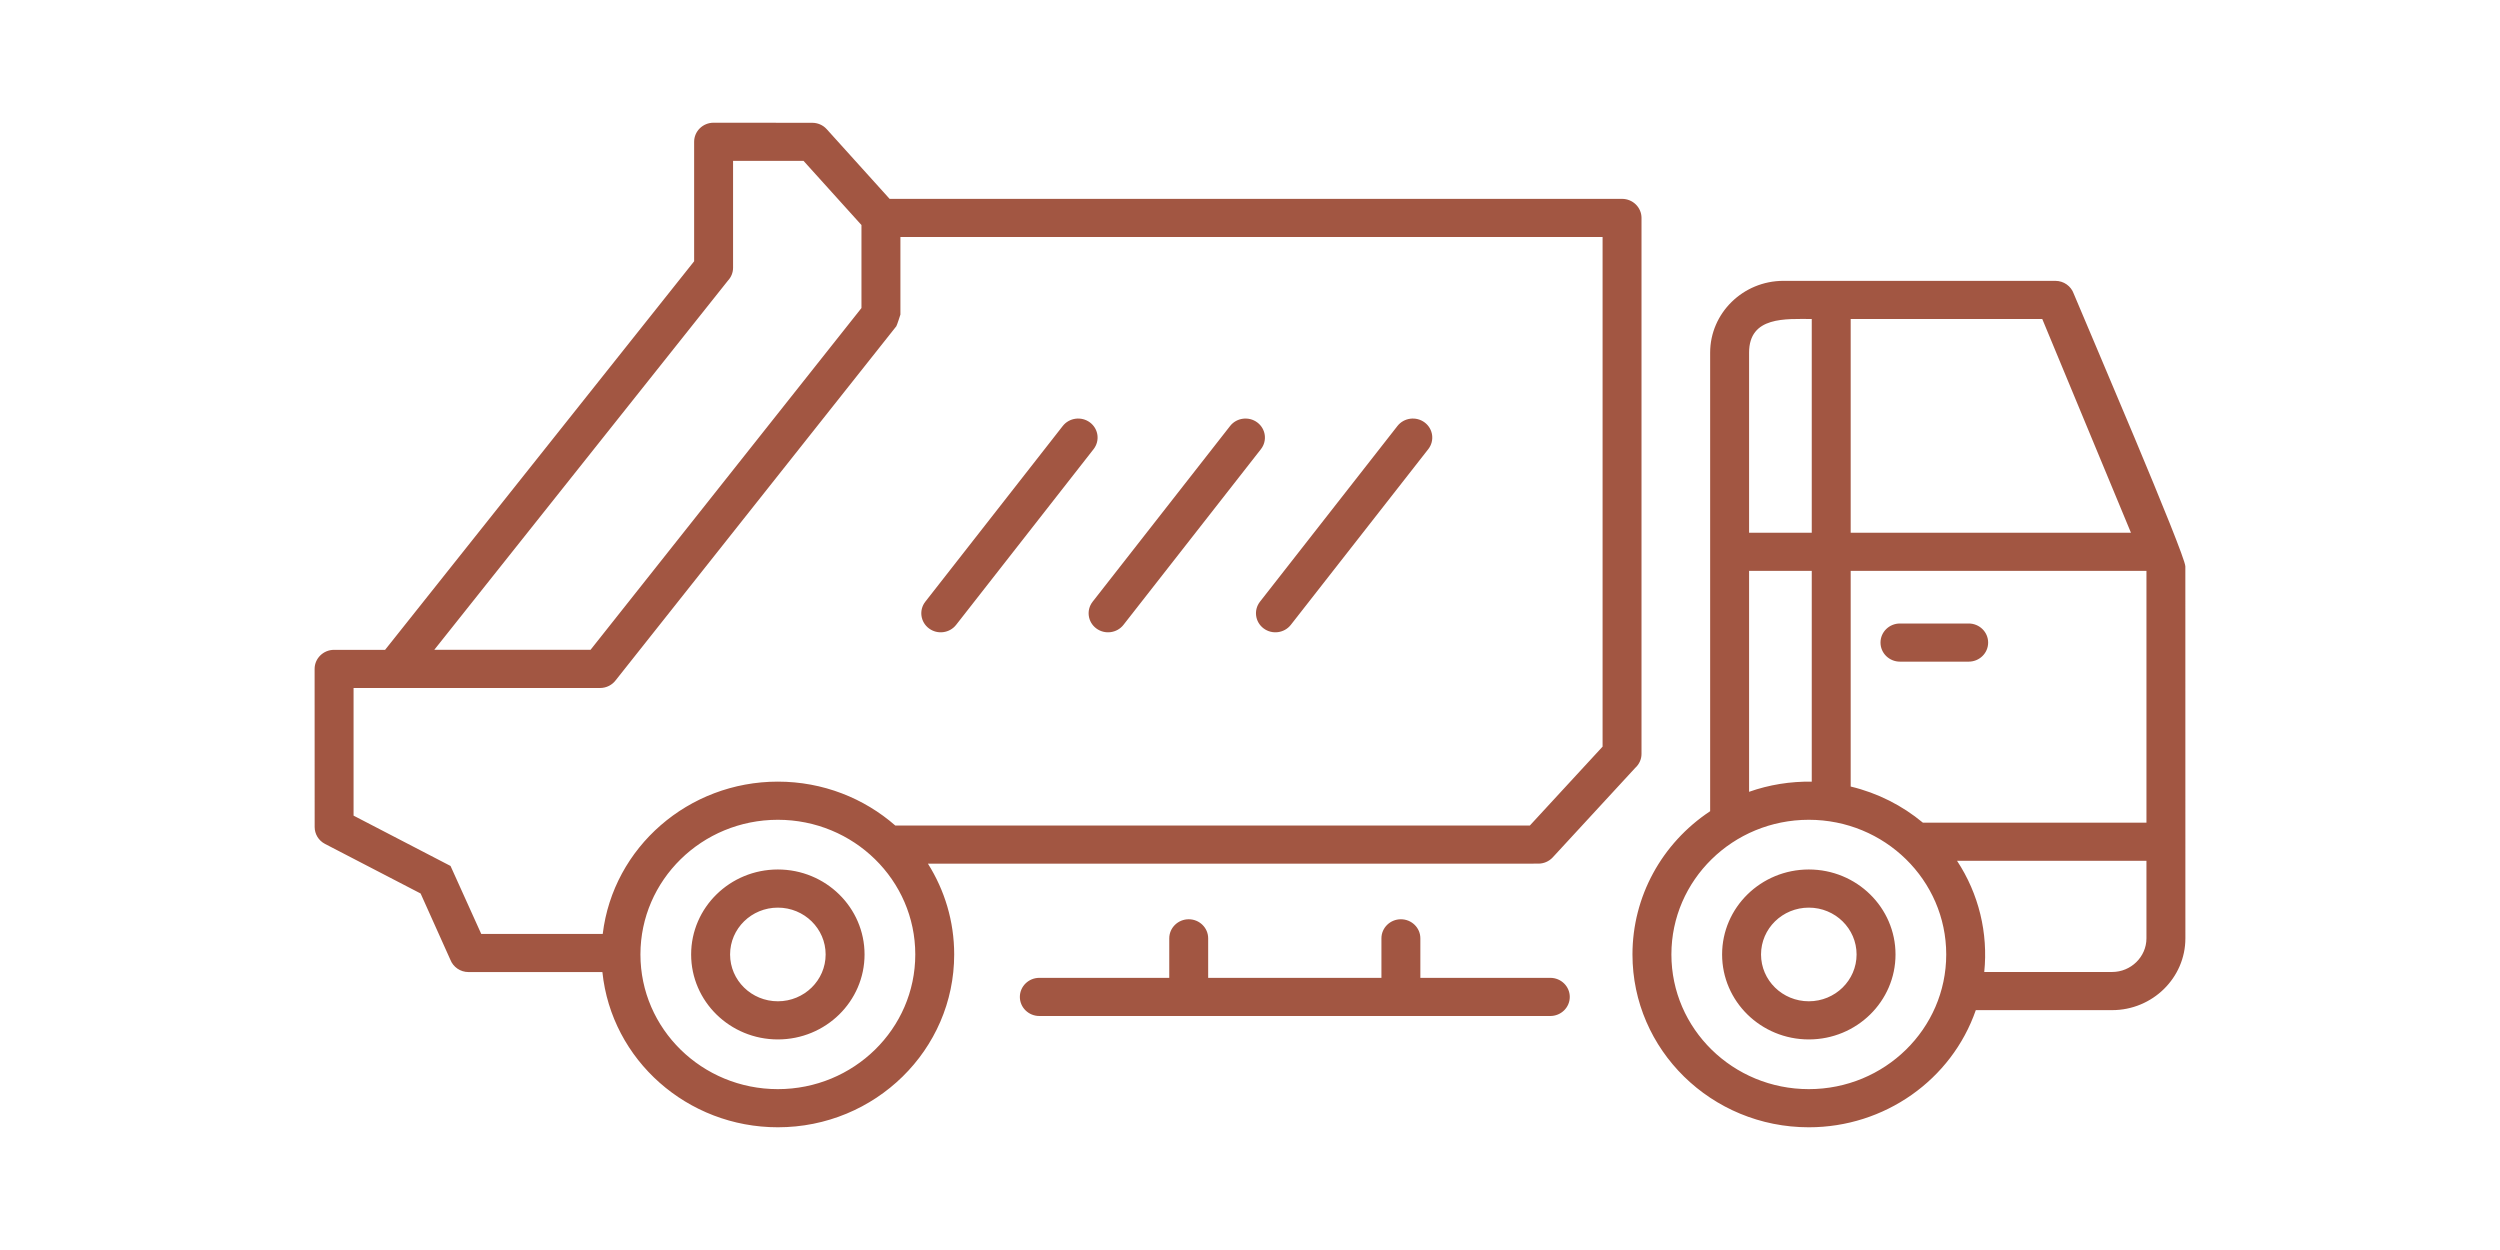 <?xml version="1.0" encoding="UTF-8" standalone="no"?><!DOCTYPE svg PUBLIC "-//W3C//DTD SVG 1.1//EN" "http://www.w3.org/Graphics/SVG/1.1/DTD/svg11.dtd"><svg width="100%" height="100%" viewBox="0 0 150 75" version="1.1" xmlns="http://www.w3.org/2000/svg" xmlns:xlink="http://www.w3.org/1999/xlink" xml:space="preserve" xmlns:serif="http://www.serif.com/" style="fill-rule:evenodd;clip-rule:evenodd;stroke-linejoin:round;stroke-miterlimit:2;"><path d="M46.671,46.898c2.706,-0 5.176,0.997 7.048,2.635l38.071,-0l4.365,-4.735l-0,-30.578l-42.13,0l-0,4.654c-0,0 -0.208,0.654 -0.247,0.703l-16.828,21.228c-0.212,0.288 -0.558,0.475 -0.948,0.475l-14.788,-0l-0,7.658l5.818,3.019l1.842,4.078l7.29,-0c0.628,-5.205 5.15,-9.137 10.507,-9.137Zm61.858,5.271c2.873,0 5.202,2.284 5.202,5.099c-0,2.814 -2.329,5.098 -5.202,5.098c-2.874,-0 -5.203,-2.284 -5.203,-5.098c0,-2.815 2.329,-5.099 5.203,-5.099Zm0,2.289c-1.584,0 -2.867,1.258 -2.867,2.81c0,1.551 1.283,2.809 2.867,2.809c1.583,-0 2.866,-1.258 2.866,-2.809c0,-1.552 -1.283,-2.81 -2.866,-2.81Zm-61.858,-2.289c2.873,0 5.202,2.284 5.202,5.099c-0,2.814 -2.329,5.098 -5.202,5.098c-2.873,-0 -5.203,-2.284 -5.203,-5.098c0,-2.815 2.33,-5.099 5.203,-5.099Zm0,2.289c-1.584,0 -2.866,1.258 -2.866,2.81c-0,1.551 1.282,2.809 2.866,2.809c1.583,-0 2.867,-1.258 2.867,-2.809c-0,-1.552 -1.284,-2.81 -2.867,-2.81Zm30.779,-16.968c-0.391,0.501 -1.123,0.597 -1.634,0.214c-0.511,-0.382 -0.609,-1.099 -0.219,-1.6l8.248,-10.543c0.391,-0.5 1.122,-0.596 1.634,-0.214c0.511,0.383 0.609,1.099 0.218,1.601l-8.247,10.542Zm-10.041,-0c-0.391,0.501 -1.122,0.597 -1.634,0.214c-0.511,-0.382 -0.609,-1.099 -0.218,-1.6l8.248,-10.543c0.39,-0.5 1.122,-0.596 1.633,-0.214c0.512,0.383 0.609,1.099 0.219,1.601l-8.248,10.542Zm-10.041,-0c-0.389,0.501 -1.12,0.597 -1.632,0.214c-0.511,-0.382 -0.609,-1.099 -0.219,-1.6l8.247,-10.543c0.391,-0.5 1.122,-0.596 1.634,-0.214c0.511,0.383 0.609,1.099 0.218,1.601l-8.248,10.542Zm-5.68,-23.987l-3.476,-3.851l-4.228,0l0,6.411c0,0.3 -0.118,0.574 -0.311,0.778l-17.617,22.149l9.376,0l16.256,-20.507l0,-4.98Zm-28.582,25.487l18.542,-23.313l-0,-7.169c-0,-0.633 0.523,-1.145 1.168,-1.145l5.917,0.005c0.322,-0 0.642,0.129 0.871,0.384l3.773,4.18l43.946,-0c0.644,-0 1.168,0.512 1.168,1.144l-0,32.156c-0,0.333 -0.146,0.633 -0.378,0.842l-4.949,5.369c-0.229,0.248 -0.546,0.375 -0.862,0.375l-36.625,0.004c0.998,1.583 1.575,3.448 1.575,5.446c-0,5.726 -4.738,10.369 -10.581,10.369c-5.426,0 -9.981,-4.03 -10.527,-9.313l-8.03,0c-0.5,0 -0.926,-0.308 -1.093,-0.742l-1.784,-3.973l-5.735,-2.974c-0.395,-0.204 -0.621,-0.601 -0.622,-1.011l-0.003,-9.489c0,-0.632 0.524,-1.145 1.168,-1.145l3.061,0Zm59.78,19.681l0,-2.37c0,-0.632 0.523,-1.145 1.168,-1.145c0.645,0 1.168,0.513 1.168,1.145l0,2.37l7.797,0c0.645,0 1.168,0.513 1.168,1.145c0,0.631 -0.523,1.144 -1.168,1.144l-30.659,0c-0.645,0 -1.168,-0.513 -1.168,-1.144c-0,-0.632 0.523,-1.145 1.168,-1.145l7.796,0l0,-2.37c0,-0.632 0.524,-1.145 1.168,-1.145c0.645,0 1.167,0.513 1.167,1.145l0,2.37l10.395,0Zm31.112,-18.972c-0.646,0 -1.168,-0.512 -1.168,-1.144c-0,-0.633 0.522,-1.145 1.168,-1.145l4.123,0c0.645,0 1.168,0.512 1.168,1.145c-0,0.632 -0.523,1.144 -1.168,1.144l-4.123,0Zm-5.293,7.201l0,-12.648l-3.76,0l-0,13.257c1.204,-0.426 2.482,-0.63 3.76,-0.609Zm0,-14.937l0,-12.823c-1.553,-0 -3.76,-0.18 -3.76,2.018l-0,10.805l3.76,-0Zm2.336,-12.823l0,12.823l16.816,-0l-5.321,-12.823l-11.495,-0Zm0,15.112l0,12.94c1.622,0.388 3.097,1.141 4.33,2.166l13.416,0l0,-15.106l-17.746,0Zm17.746,17.395l-11.365,0c1.31,1.989 1.873,4.343 1.633,6.672l7.672,0c1.131,0 2.06,-0.91 2.06,-2.018l0,-4.654Zm-21.783,-34.796l16.316,-0c0.511,-0 0.945,0.321 1.103,0.769c0.781,1.881 6.698,15.665 6.698,16.366l0.002,22.315c-0,2.372 -1.976,4.307 -4.396,4.307l-8.179,0c-1.455,4.192 -5.481,7.029 -10.019,7.029c-5.844,0 -10.581,-4.643 -10.581,-10.369c-0,-3.46 1.749,-6.666 4.661,-8.596l0,-27.514c0,-2.371 1.975,-4.307 4.395,-4.307Zm9.77,40.417c0,-4.463 -3.692,-8.081 -8.245,-8.081c-4.554,0 -8.245,3.618 -8.245,8.081c-0,4.462 3.691,8.08 8.245,8.08c4.553,-0 8.245,-3.618 8.245,-8.08Zm-70.103,-8.081c-4.554,0 -8.245,3.618 -8.245,8.081c-0,4.462 3.691,8.08 8.245,8.08c4.553,-0 8.246,-3.618 8.246,-8.08c-0,-4.463 -3.693,-8.081 -8.246,-8.081" style="fill:#a25642;fill-rule:nonzero;"/></svg>